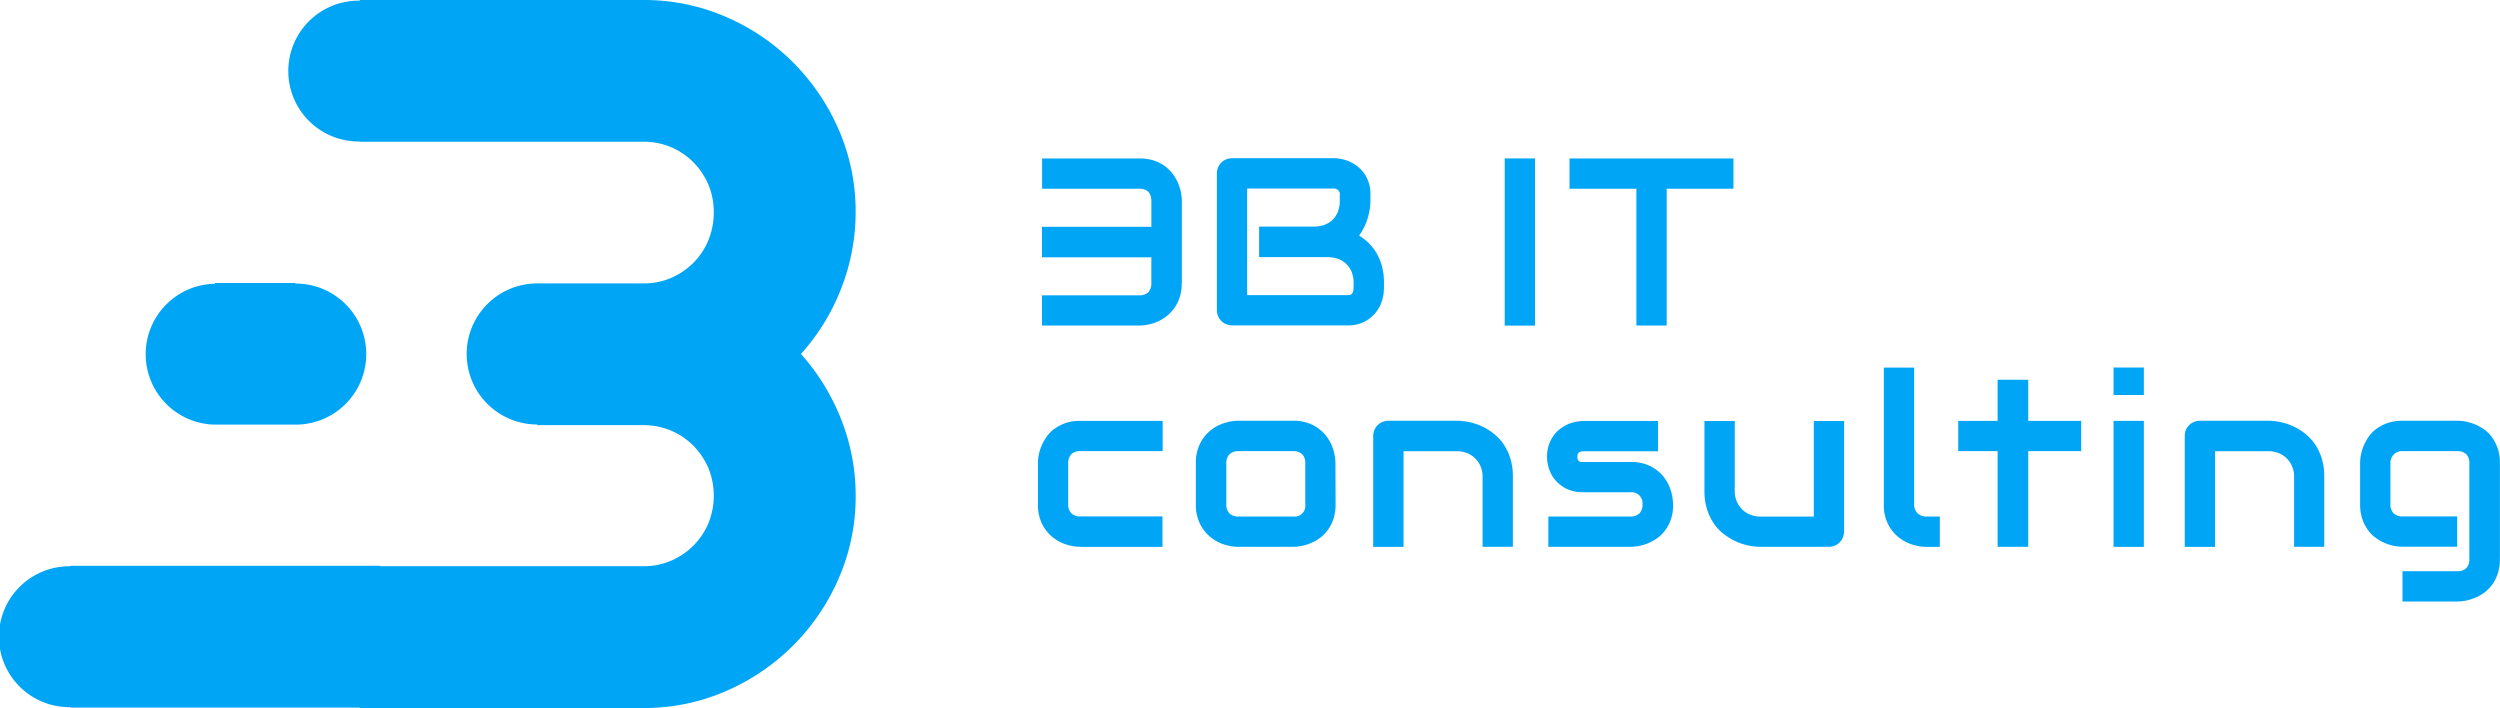 <svg xmlns="http://www.w3.org/2000/svg" width="155" height="43.894" viewBox="0 0 155 43.894">
  <g id="Warstwa_1-2" transform="translate(0 0.01)">
    <g id="Group_2" data-name="Group 2" transform="translate(0 -0.01)">
      <path id="Path_1" data-name="Path 1" d="M105.27,22.4a2.637,2.637,0,0,1-.261,1.23,2.5,2.5,0,0,1-.655.816,2.582,2.582,0,0,1-.856.455,2.972,2.972,0,0,1-.863.14H96.61V23.166h6.025a.769.769,0,0,0,.568-.194.789.789,0,0,0,.187-.562v-1.6H96.61V18.92h6.781V17.335c0-.515-.247-.776-.749-.776H96.617V14.68h6.025a2.938,2.938,0,0,1,.869.12,2.536,2.536,0,0,1,.675.328,2.424,2.424,0,0,1,.5.475,2.742,2.742,0,0,1,.341.562,3.253,3.253,0,0,1,.194.6,2.874,2.874,0,0,1,.06.562V22.41Z" transform="translate(-32.006 -4.857)" fill="#00a5f6"/>
      <path id="Path_2" data-name="Path 2" d="M141.389,25.045H139.51V14.68h1.879V25.038Z" transform="translate(-46.218 -4.857)" fill="#00a5f6"/>
      <path id="Path_3" data-name="Path 3" d="M155.684,16.559h-4.139v8.479h-1.879V16.559H145.52V14.68h10.164Z" transform="translate(-48.21 -4.857)" fill="#00a5f6"/>
      <path id="Path_4" data-name="Path 4" d="M103.957,46.821h-5.1a2.923,2.923,0,0,1-.849-.14,2.465,2.465,0,0,1-.856-.455,2.5,2.5,0,0,1-.655-.816,2.637,2.637,0,0,1-.261-1.23V41.638a2.8,2.8,0,0,1,.254-1.15,3.035,3.035,0,0,1,.334-.562,1.979,1.979,0,0,1,.5-.468,2.757,2.757,0,0,1,.675-.328,2.875,2.875,0,0,1,.869-.12h5.1v1.879h-5.1a.761.761,0,0,0-.562.187.786.786,0,0,0-.194.575v2.528a.763.763,0,0,0,.194.562.78.78,0,0,0,.568.194h5.082v1.879Z" transform="translate(-31.883 -12.917)" fill="#00a5f6"/>
      <path id="Path_5" data-name="Path 5" d="M119.543,44.176a2.906,2.906,0,0,1-.12.869,2.39,2.39,0,0,1-.8,1.184,2.707,2.707,0,0,1-.562.334,2.813,2.813,0,0,1-.6.194,2.887,2.887,0,0,1-.568.06h-3.39a2.922,2.922,0,0,1-.849-.14,2.465,2.465,0,0,1-.856-.455,2.5,2.5,0,0,1-.655-.816,2.637,2.637,0,0,1-.261-1.23V41.635a2.627,2.627,0,0,1,.261-1.224,2.5,2.5,0,0,1,.655-.816,2.582,2.582,0,0,1,.856-.455,2.959,2.959,0,0,1,.849-.14h3.39a2.675,2.675,0,0,1,1.23.261,2.5,2.5,0,0,1,.816.655,2.582,2.582,0,0,1,.455.856,2.972,2.972,0,0,1,.14.863Zm-1.879-2.528a.765.765,0,0,0-.194-.575.8.8,0,0,0-.562-.187h-3.377a.78.78,0,0,0-.568.194.763.763,0,0,0-.194.562v2.541a.763.763,0,0,0,.194.562.78.78,0,0,0,.568.194h3.377a.671.671,0,0,0,.756-.756V41.655Z" transform="translate(-36.737 -12.914)" fill="#00a5f6"/>
      <path id="Path_6" data-name="Path 6" d="M135.98,46.817H134.1V42.484a1.6,1.6,0,0,0-.127-.662,1.664,1.664,0,0,0-.341-.5,1.493,1.493,0,0,0-.508-.321,1.787,1.787,0,0,0-.635-.114H129.2v5.931H127.32V39.936a.976.976,0,0,1,.074-.368.823.823,0,0,1,.2-.294.913.913,0,0,1,.3-.2.976.976,0,0,1,.368-.074H132.5a3.763,3.763,0,0,1,.749.08,3.952,3.952,0,0,1,.782.254,3.5,3.5,0,0,1,.736.448,3.059,3.059,0,0,1,.622.655,3.323,3.323,0,0,1,.428.889,3.749,3.749,0,0,1,.161,1.143V46.8Z" transform="translate(-42.18 -12.914)" fill="#00a5f6"/>
      <path id="Path_7" data-name="Path 7" d="M151.254,44.182a2.907,2.907,0,0,1-.12.869,2.39,2.39,0,0,1-.8,1.184,2.706,2.706,0,0,1-.562.334,2.811,2.811,0,0,1-.6.194,2.885,2.885,0,0,1-.568.06h-5.089V44.945h5.069a.786.786,0,0,0,.575-.194.763.763,0,0,0,.194-.562.684.684,0,0,0-.756-.749H145.7a2.4,2.4,0,0,1-1.057-.214,2.235,2.235,0,0,1-.7-.542,2.02,2.02,0,0,1-.388-.7,2.312,2.312,0,0,1-.12-.7,2.2,2.2,0,0,1,.227-1.057,2.014,2.014,0,0,1,.562-.7,2.229,2.229,0,0,1,.736-.388,2.6,2.6,0,0,1,.742-.12h4.614V40.9h-4.6a.681.681,0,0,0-.227.033.281.281,0,0,0-.12.087.243.243,0,0,0-.047.114c0,.04-.007.08-.007.12a.4.4,0,0,0,.04.181.252.252,0,0,0,.094.094.231.231,0,0,0,.12.033h3.043a2.675,2.675,0,0,1,1.23.261,2.5,2.5,0,0,1,.816.655,2.563,2.563,0,0,1,.448.856,2.971,2.971,0,0,1,.14.863Z" transform="translate(-47.517 -12.92)" fill="#00a5f6"/>
      <path id="Path_8" data-name="Path 8" d="M166.683,45.874a.984.984,0,0,1-.074.374.913.913,0,0,1-.2.3.886.886,0,0,1-.294.2.95.95,0,0,1-.368.074H161.5a3.7,3.7,0,0,1-.742-.08,3.759,3.759,0,0,1-.776-.254,4.3,4.3,0,0,1-.742-.448,2.764,2.764,0,0,1-.622-.655,3.431,3.431,0,0,1-.428-.889,3.748,3.748,0,0,1-.16-1.143V39.02h1.879v4.333a1.6,1.6,0,0,0,.127.662,1.664,1.664,0,0,0,.341.5,1.493,1.493,0,0,0,.508.321,1.787,1.787,0,0,0,.635.114h3.29V39.02h1.879v6.861Z" transform="translate(-52.354 -12.92)" fill="#00a5f6"/>
      <path id="Path_9" data-name="Path 9" d="M178.131,45.184h-.836a2.972,2.972,0,0,1-.863-.14,2.525,2.525,0,0,1-.856-.455,2.419,2.419,0,0,1-.655-.816,2.637,2.637,0,0,1-.261-1.23V34.07h1.879v8.473a.722.722,0,0,0,.756.762h.836v1.879Z" transform="translate(-57.863 -11.28)" fill="#00a5f6"/>
      <path id="Path_10" data-name="Path 10" d="M189.183,39.627H185.9v5.931H184V39.627H181.56V37.748H184V35.2h1.9v2.548h3.283Z" transform="translate(-60.149 -11.655)" fill="#00a5f6"/>
      <path id="Path_11" data-name="Path 11" d="M197.839,35.769H195.96v-1.7h1.879Zm0,9.415H195.96V37.373h1.879Z" transform="translate(-64.92 -11.28)" fill="#00a5f6"/>
      <path id="Path_12" data-name="Path 12" d="M211.22,46.817h-1.879V42.484a1.6,1.6,0,0,0-.127-.662,1.664,1.664,0,0,0-.341-.5,1.492,1.492,0,0,0-.508-.321,1.787,1.787,0,0,0-.635-.114h-3.29v5.931H202.56V39.936a.975.975,0,0,1,.074-.368.823.823,0,0,1,.2-.294.914.914,0,0,1,.3-.2A.976.976,0,0,1,203.5,39h4.233a3.763,3.763,0,0,1,.749.08,3.949,3.949,0,0,1,.782.254,3.493,3.493,0,0,1,.736.448,3.059,3.059,0,0,1,.622.655,3.325,3.325,0,0,1,.428.889,3.75,3.75,0,0,1,.16,1.143V46.8Z" transform="translate(-67.106 -12.914)" fill="#00a5f6"/>
      <path id="Path_13" data-name="Path 13" d="M227.49,47.566a2.907,2.907,0,0,1-.12.869,2.389,2.389,0,0,1-.8,1.184,2.705,2.705,0,0,1-.562.334,3.254,3.254,0,0,1-.6.194,2.887,2.887,0,0,1-.568.06h-3.39V48.328h3.39a.759.759,0,0,0,.568-.194.771.771,0,0,0,.187-.562V41.641a.761.761,0,0,0-.187-.562.769.769,0,0,0-.568-.194h-3.39a.72.72,0,0,0-.548.214.748.748,0,0,0-.2.535v2.541a.763.763,0,0,0,.194.562.78.78,0,0,0,.568.194h3.377v1.879h-3.39a2.8,2.8,0,0,1-1.15-.254,3.036,3.036,0,0,1-.562-.334,2.1,2.1,0,0,1-.468-.5,2.693,2.693,0,0,1-.328-.682,2.906,2.906,0,0,1-.12-.869V41.628a2.8,2.8,0,0,1,.254-1.15,3.036,3.036,0,0,1,.334-.562,1.98,1.98,0,0,1,.5-.468,2.758,2.758,0,0,1,.675-.328,2.875,2.875,0,0,1,.869-.12h3.39a2.886,2.886,0,0,1,.568.06,2.941,2.941,0,0,1,.6.194,3.035,3.035,0,0,1,.562.334,2.1,2.1,0,0,1,.468.5,2.757,2.757,0,0,1,.328.675,2.875,2.875,0,0,1,.12.869v5.931Z" transform="translate(-72.496 -12.914)" fill="#00a5f6"/>
      <g id="Group_1" data-name="Group 1">
        <path id="Path_14" data-name="Path 14" d="M17.777,35.01H22.8a4.373,4.373,0,0,0-.047-8.747V26.23H17.777v.047a4.367,4.367,0,0,0,0,8.733Z" transform="translate(-4.443 -8.683)" fill="#00a5f6"/>
        <path id="Path_15" data-name="Path 15" d="M49.652,21.944a13.179,13.179,0,0,0,2.508-4.086,12.922,12.922,0,0,0,.889-4.7,12.635,12.635,0,0,0-1.043-5.116,13.573,13.573,0,0,0-2.829-4.179A13.343,13.343,0,0,0,45,1.033,12.747,12.747,0,0,0,39.882-.01H22.308V.03a4.367,4.367,0,1,0,0,8.733v.013H39.882a4.39,4.39,0,0,1,1.712.334,4.321,4.321,0,0,1,1.391.936,4.509,4.509,0,0,1,.936,1.391,4.415,4.415,0,0,1,.334,1.712,4.565,4.565,0,0,1-.334,1.732,4.337,4.337,0,0,1-.936,1.411,4.509,4.509,0,0,1-1.391.936,4.3,4.3,0,0,1-1.712.334H33.308a4.373,4.373,0,0,0,0,8.747v.04h6.573a4.39,4.39,0,0,1,1.712.334,4.321,4.321,0,0,1,1.391.936,4.509,4.509,0,0,1,.936,1.391,4.55,4.55,0,0,1,0,3.424,4.321,4.321,0,0,1-.936,1.391,4.4,4.4,0,0,1-1.391.936,4.3,4.3,0,0,1-1.712.334H23.565V35.07H4.367V35.1a4.367,4.367,0,1,0,0,8.733v.027H22.308v.027H39.882A12.635,12.635,0,0,0,45,42.841a13.375,13.375,0,0,0,7.008-7.015,12.626,12.626,0,0,0,1.043-5.109,12.81,12.81,0,0,0-.889-4.7,13.436,13.436,0,0,0-2.508-4.086Z" transform="translate(0 0.01)" fill="#00a5f6"/>
      </g>
      <path id="Path_16" data-name="Path 16" d="M123.178,22.751a2.526,2.526,0,0,1-.12.742,2.166,2.166,0,0,1-.388.736,2.206,2.206,0,0,1-.7.568,2.233,2.233,0,0,1-1.063.227H113.77a.984.984,0,0,1-.374-.074.913.913,0,0,1-.3-.2,1.03,1.03,0,0,1-.2-.3.984.984,0,0,1-.074-.374V15.6a.975.975,0,0,1,.074-.368.922.922,0,0,1,.5-.5.984.984,0,0,1,.374-.074h6.293a2.526,2.526,0,0,1,.742.12,2.278,2.278,0,0,1,.742.395,2.121,2.121,0,0,1,.568.7,2.233,2.233,0,0,1,.227,1.063v.354a3.811,3.811,0,0,1-.167,1.077,3.593,3.593,0,0,1-.535,1.09,3.272,3.272,0,0,1,.6.468,2.912,2.912,0,0,1,.488.635,3.313,3.313,0,0,1,.334.816,3.928,3.928,0,0,1,.12,1v.361ZM121.3,22.39a1.856,1.856,0,0,0-.114-.662,1.419,1.419,0,0,0-.328-.5,1.375,1.375,0,0,0-.508-.321,1.921,1.921,0,0,0-.669-.114h-4.24V18.9h3.39a1.921,1.921,0,0,0,.669-.114,1.374,1.374,0,0,0,.508-.321,1.4,1.4,0,0,0,.321-.5,1.856,1.856,0,0,0,.114-.662v-.354a.356.356,0,0,0-.388-.408H114.7v6.607H120.9a.811.811,0,0,0,.12-.007.259.259,0,0,0,.127-.04.31.31,0,0,0,.1-.12.591.591,0,0,0,.047-.241Z" transform="translate(-37.376 -4.85)" fill="#00a5f6"/>
    </g>
  </g>
</svg>
